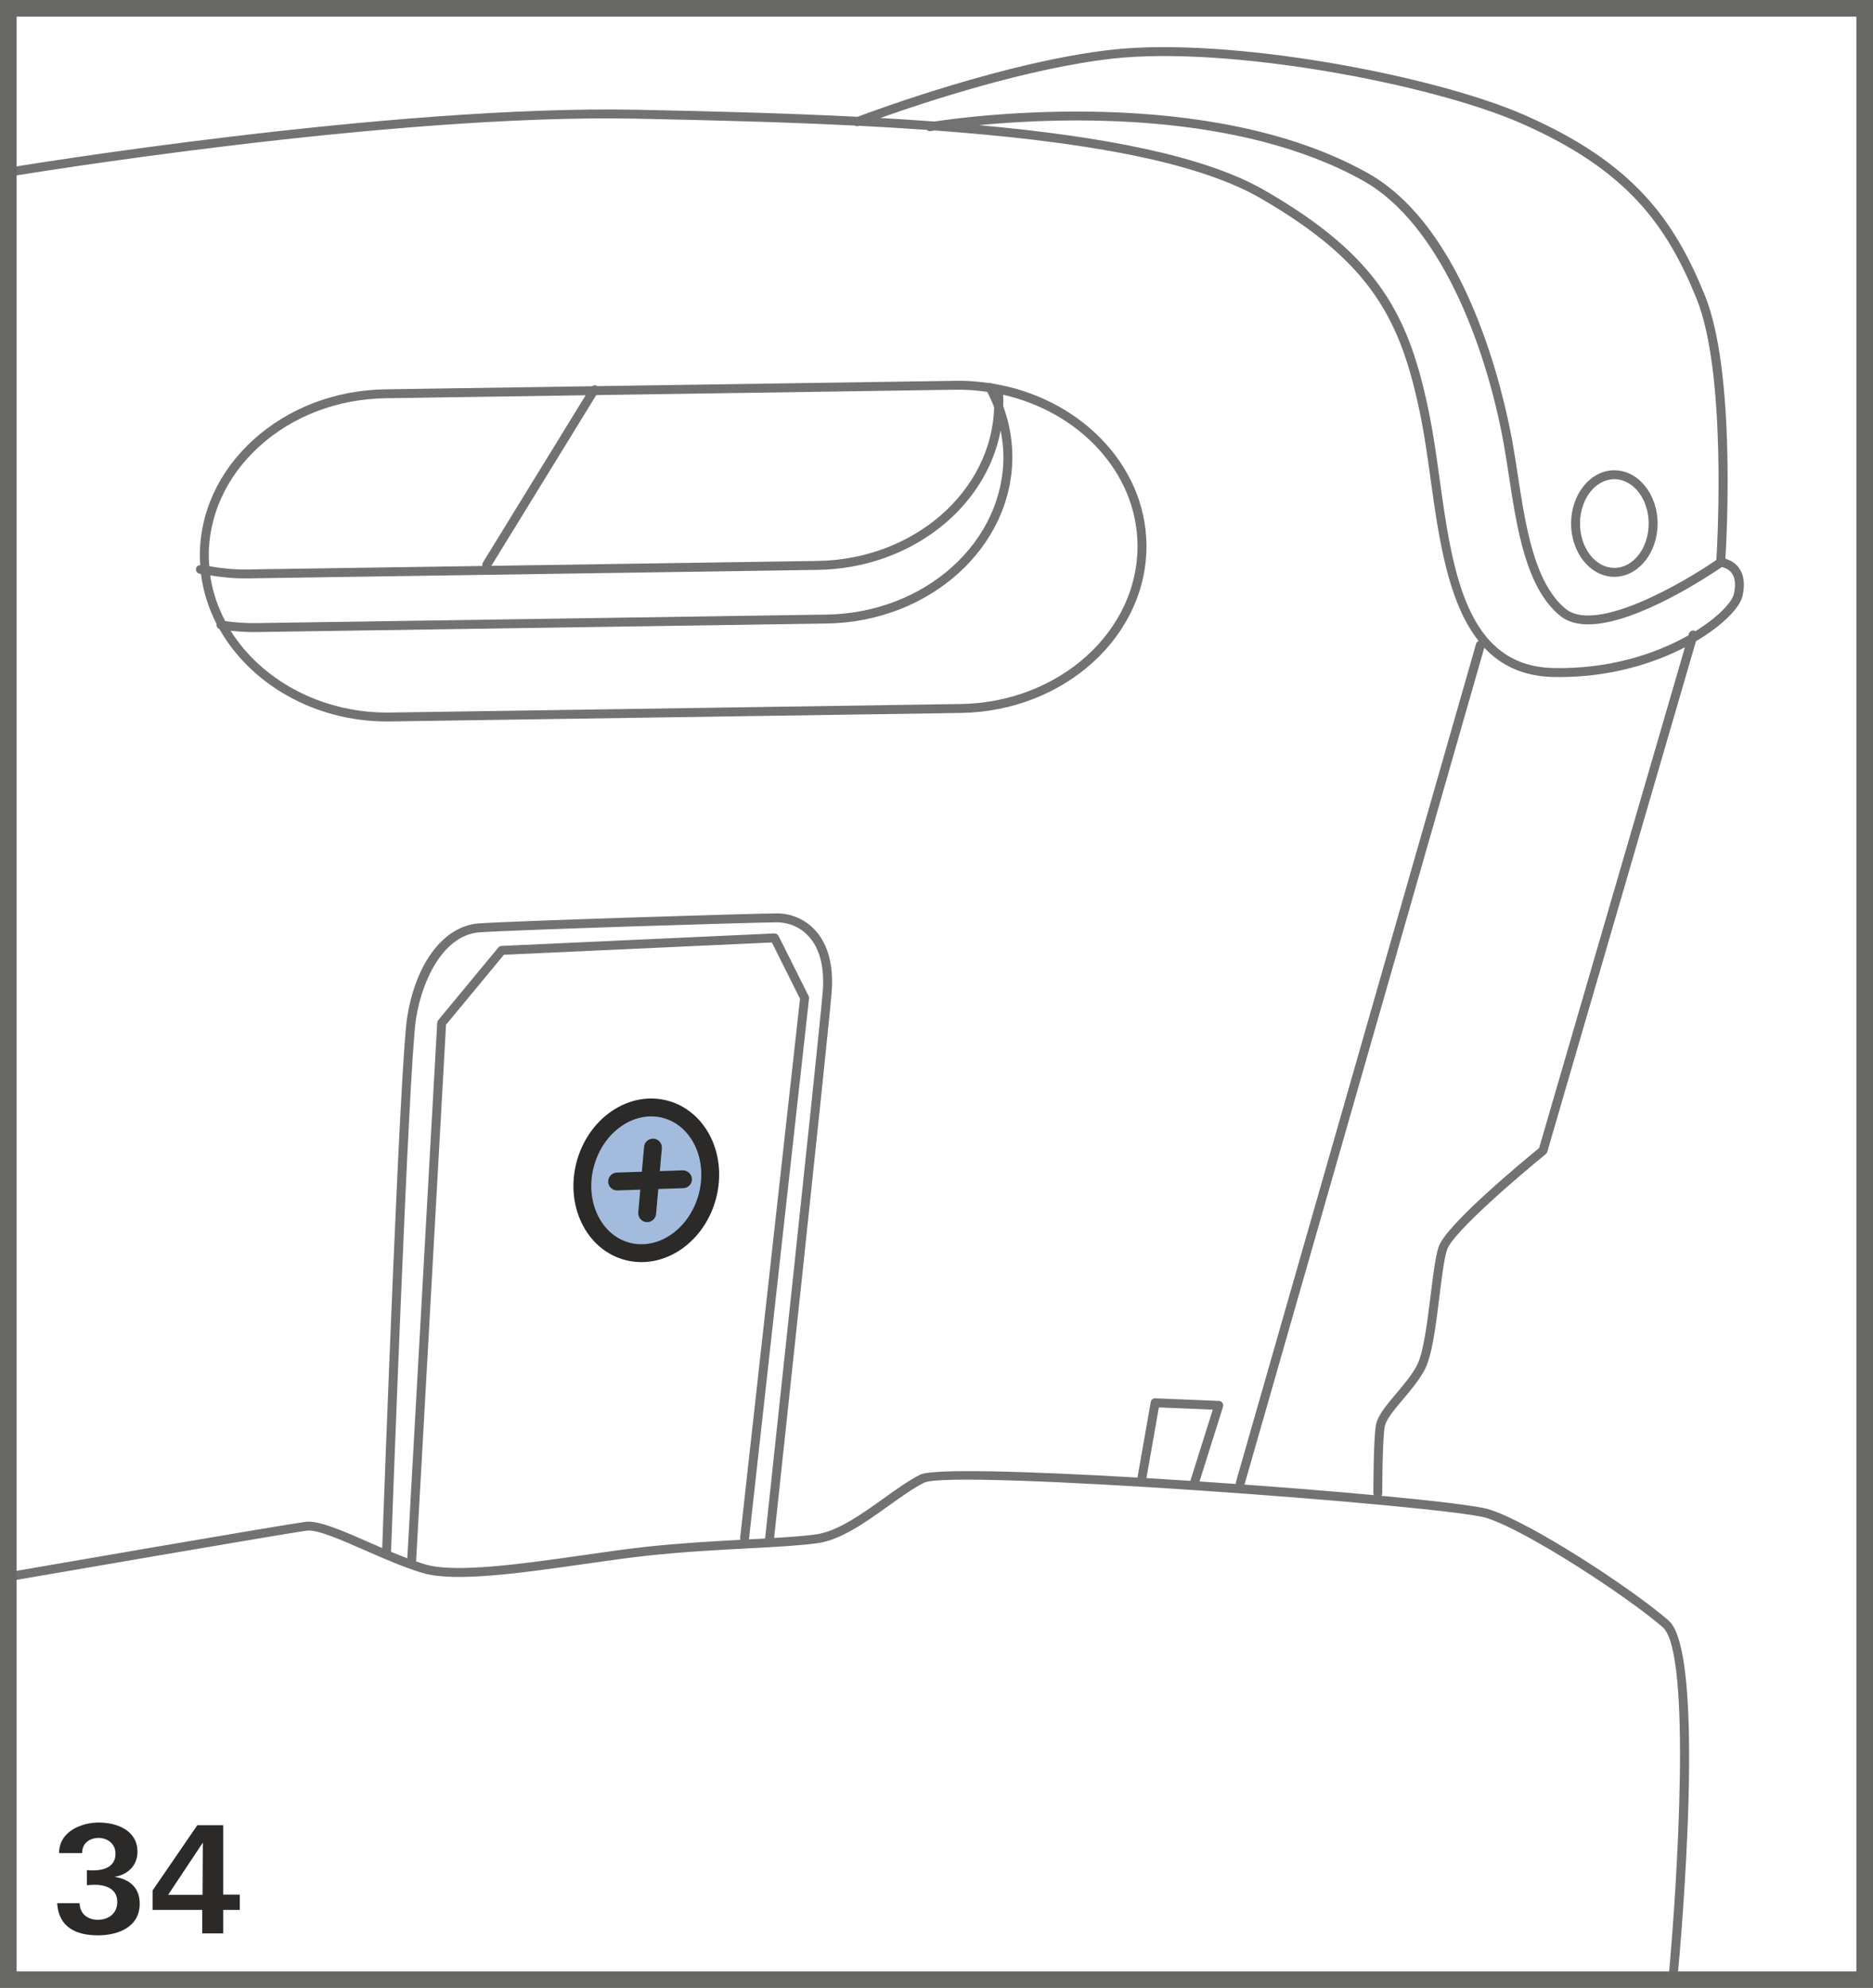 <?xml version="1.0" encoding="UTF-8"?>
<!DOCTYPE svg PUBLIC "-//W3C//DTD SVG 1.1//EN" "http://www.w3.org/Graphics/SVG/1.1/DTD/svg11.dtd">
<!-- Creator: CorelDRAW 2017 -->
<svg xmlns="http://www.w3.org/2000/svg" xml:space="preserve" width="39.75mm" height="42.182mm" version="1.1" style="shape-rendering:geometricPrecision; text-rendering:geometricPrecision; image-rendering:optimizeQuality; fill-rule:evenodd; clip-rule:evenodd"
viewBox="0 0 1882.02 1997.19"
 xmlns:xlink="http://www.w3.org/1999/xlink">
 <defs>
  <style type="text/css">
   <![CDATA[
    .str1 {stroke:#676766;stroke-width:16.7;stroke-miterlimit:4}
    .str0 {stroke:#2B2A29;stroke-width:17.95;stroke-linecap:round;stroke-linejoin:round;stroke-miterlimit:10}
    .fil2 {fill:none;fill-rule:nonzero}
    .fil0 {fill:#727271;fill-rule:nonzero}
    .fil3 {fill:#2B2A29;fill-rule:nonzero}
    .fil1 {fill:#A3BCDE;fill-rule:nonzero}
   ]]>
  </style>
 </defs>
 <g id="Слой_x0020_1">
  <path class="fil0" d="M1747.19 570.29c-4.09,-5.44 -9.62,-7.88 -13.45,-8.97 1.67,-28.03 9.79,-189.67 -20.7,-264.66 -31,-76.33 -72.1,-133.22 -180.94,-180.99 -92.05,-40.43 -297.58,-78.78 -414.76,-65.75 -105.16,11.69 -237.68,60.65 -255.64,67.41 -71.69,-3.63 -146.83,-5.56 -221.66,-7.07 -249,-4.94 -625.83,57.28 -629.61,57.91 -2.44,0.4 -4.11,2.71 -3.69,5.16 0.4,2.46 2.77,4.1 5.16,3.69 3.77,-0.63 379.77,-62.94 627.97,-57.79 73.97,1.49 148.25,3.41 219.14,6.95 1.16,0.67 2.58,0.82 3.88,0.3 0.03,-0.02 0.13,-0.03 0.27,-0.1 23.15,1.17 45.88,2.55 68.18,4.12 1,0.92 2.25,1.52 3.66,1.24 0.18,-0.03 1.69,-0.27 4.18,-0.67 140.51,10.31 260.53,29.45 327.32,68.05 112.64,65.09 141.76,123.07 161.31,220.83 3.79,18.94 6.63,39.47 9.65,61.2 8.25,59.44 17.36,123.83 48.31,162.8 -1.19,0.54 -2.15,1.42 -2.54,2.77l-241.44 842.55c-0.17,0.57 0.12,1.05 0.17,1.6 -12.18,-0.88 -24.4,-1.72 -36.65,-2.54l23.6 -75.06c0.42,-1.32 0.18,-2.79 -0.62,-3.93 -0.79,-1.13 -2.09,-1.85 -3.48,-1.9l-63.92 -2.64 -0.2 0c-2.17,0 -4.04,1.57 -4.41,3.73l-13.33 75.91c-109.84,-6.4 -205.64,-9.25 -218.29,-2.95 -11.26,5.63 -23.62,14.46 -36.68,23.82 -21.66,15.5 -46.21,33.06 -67.56,36.12 -11.22,1.6 -25.89,2.67 -42.57,3.67 2.62,-24.36 52.85,-491.13 57.72,-547.15 2.99,-34.33 -7.27,-53.38 -16.39,-63.34 -9.9,-10.8 -23.9,-16.98 -38.4,-16.98 -21.86,0 -264.69,7.58 -299.6,10.05 -35.11,2.51 -63.37,39.52 -72.04,94.32 -7.28,46.1 -23.48,488.65 -25.11,533.25 -4.61,-2.01 -9.25,-4.03 -13.83,-6.05 -26.85,-11.79 -50.09,-21.81 -62.82,-20.37 -20.01,2.5 -285.7,48.39 -297,50.36 -2.44,0.42 -4.08,2.72 -3.66,5.17 0.44,2.44 2.79,4.14 5.19,3.66 2.77,-0.48 276.8,-47.8 296.57,-50.29 10.21,-1.24 33.54,8.9 58.11,19.69 19.58,8.58 39.82,17.47 58.29,22.92 32.27,9.49 98.61,0 162.77,-9.13 22.68,-3.24 44.09,-6.32 62.83,-8.32 36.76,-3.94 71.75,-5.8 102.66,-7.43 27.66,-1.47 51.55,-2.74 68.53,-5.15 23.52,-3.37 47.92,-20.83 71.51,-37.71 12.77,-9.14 24.85,-17.75 35.49,-23.07 27.38,-13.75 525.59,23.13 565.06,35.48 39.77,12.41 140.84,78.45 176.97,109.73 29.53,25.6 14.36,261.95 6.03,350.86 -0.23,2.47 1.57,4.66 4.04,4.89 0.15,0.02 0.28,0.02 0.44,0.02 2.29,0 4.24,-1.74 4.46,-4.08 3.11,-33.19 29.29,-325.18 -9.07,-358.46 -37.55,-32.52 -138.72,-98.61 -180.19,-111.54 -10.97,-3.42 -52.49,-8.44 -108.4,-13.66 0.42,-0.68 0.9,-1.34 0.9,-2.19 0,-0.52 0.03,-52.6 2.45,-67.15 1.2,-7.22 9.44,-16.98 18.17,-27.32 7.39,-8.75 15.77,-18.69 21.57,-29.11 7.85,-14.11 11.66,-45.11 15.36,-75.1 2.39,-19.31 4.63,-37.53 7.58,-46.4 5.85,-17.54 73.59,-75.25 99.18,-96.01 0.72,-0.58 1.24,-1.35 1.49,-2.23l149.45 -513.09c27.28,-16.07 44.23,-33.92 46.8,-45.55 2.64,-11.88 1.37,-21.41 -3.81,-28.33zm-1097.64 983.66c-18.89,2.04 -40.37,5.09 -63.12,8.37 -60.26,8.62 -128.58,18.39 -158.98,9.38 -3.06,-0.89 -6.23,-2 -9.37,-3.07l30.1 -539.16 58.16 -70.27 269.25 -12.36 28.28 56.57 -60.22 541.97c-0.07,0.58 0.32,1.05 0.47,1.57 -28.9,1.54 -60.88,3.39 -94.57,7zm103.14 -7.45c-0.05,0 -0.14,0 -0.18,0.02 0,-0.07 0.07,-0.12 0.08,-0.17l60.35 -543.27c0.1,-0.85 -0.07,-1.72 -0.45,-2.49l-30.18 -60.36c-0.79,-1.59 -2.67,-2.64 -4.21,-2.47l-274.16 12.56c-1.27,0.07 -2.44,0.65 -3.24,1.62l-60.36 72.96c-0.62,0.73 -0.97,1.65 -1.02,2.62l-30.05 537.98c-5.43,-2.05 -10.92,-4.24 -16.47,-6.58 0.02,-0.12 0.14,-0.22 0.14,-0.33 0.18,-4.88 17.69,-488.19 25.1,-535.18 6.53,-41.39 28.81,-84.27 63.8,-86.75 34.82,-2.49 277.13,-10.06 298.96,-10.06 5.68,0 20.13,1.37 31.77,14.08 11.34,12.36 16.2,31.9 14.06,56.49 -4.96,57.16 -57.31,543.32 -57.82,548.23 -0.02,0.09 0.07,0.13 0.07,0.22 -5.26,0.3 -10.59,0.58 -16.18,0.89zm365.64 -1487.65c115.83,-12.86 319.11,25.06 410.17,65.04 106.06,46.55 146.08,101.92 176.23,176.15 30.08,74.05 21.18,241.71 19.94,262.45 -33.44,23.11 -120.91,73.96 -151.29,49.29 -31.6,-25.69 -40.45,-83.41 -48.24,-134.36 -1.79,-11.71 -3.54,-23.17 -5.5,-33.99 -8.95,-49.19 -45.83,-213.98 -145.6,-269.73 -158.57,-88.61 -397.18,-57.36 -435.24,-51.63 -17.81,-1.31 -35.86,-2.49 -54.25,-3.53 44.32,-15.73 148.3,-50.21 233.77,-59.69zm46.12 1355.1l54.17 2.23 -22.52 71.55c-14.81,-0.98 -29.56,-1.92 -44.13,-2.77l12.48 -71.02zm382.08 -260.55c-13.66,11.11 -93.45,76.78 -100.97,99.26 -3.22,9.74 -5.43,27.53 -7.97,48.14 -3.42,27.78 -7.32,59.24 -14.31,71.86 -5.36,9.64 -13.1,18.81 -20.6,27.67 -9.96,11.79 -18.54,22 -20.16,31.62 -2.52,15.28 -2.56,66.46 -2.56,68.63 0,0.59 0.42,0.98 0.62,1.49 -38.72,-3.57 -83.65,-7.23 -130.08,-10.59l240.94 -840.75c16.53,17.61 38.63,28.66 68.95,29.38 2.29,0.05 4.56,0.08 6.83,0.08 50.28,0 93.72,-13.31 125.82,-29.88l-146.52 503.09zm195.71 -556.72c-1.82,8.24 -15.61,23.19 -38.81,37.55 -0.32,-0.18 -0.47,-0.54 -0.82,-0.65 -2.36,-0.68 -4.86,0.69 -5.56,3.06l-0.48 1.64c-31.85,18.09 -78.7,34.14 -135.95,32.85 -87.99,-2.09 -101.34,-98.23 -114.23,-191.21 -3.06,-21.86 -5.91,-42.53 -9.76,-61.72 -20.07,-100.47 -49.99,-160.05 -165.64,-226.84 -60.94,-35.23 -164.62,-54.5 -287.37,-65.63 84.35,-8.07 260.85,-14.15 386.07,55.82 76.53,42.76 123.08,164.15 141.14,263.49 1.96,10.76 3.69,22.13 5.46,33.75 8.03,52.53 17.15,112.08 51.46,139.96 7.39,6.01 17.05,8.5 27.98,8.5 48.69,0 122.61,-49.47 134.37,-57.57 2.26,0.47 6.83,1.89 9.92,5.99 3.52,4.73 4.28,11.79 2.22,21.01z"/>
  <path class="fil0" d="M196.97 571.01c-0.52,2.42 1,4.81 3.44,5.33 0.48,0.1 1.02,0.15 1.5,0.25 2.21,17.83 7.7,34.79 15.85,50.51 -0.01,0.1 -0.13,0.14 -0.15,0.24 -0.33,2.09 1,3.83 2.86,4.61 30.92,54.87 95.02,92.9 168.6,92.9l576.35 -8.58c104.22,-1.57 187.9,-77.7 186.54,-169.7 -1.2,-80.49 -68.25,-147.47 -155.15,-161.3 -1.02,-0.59 -2.07,-0.73 -3.22,-0.44 -9.77,-1.4 -19.71,-2.32 -29.89,-2.32l-363.87 5.43c-0.12,-0.08 -0.12,-0.25 -0.23,-0.33 -1.57,-0.97 -3.31,-0.57 -4.73,0.42l-207.51 3.09c-50.38,0.75 -97.52,18.76 -132.74,50.66 -35.38,32.09 -54.5,74.34 -53.82,119.02 0.04,2.36 0.36,4.64 0.5,6.96 -2.04,0.05 -3.87,1.2 -4.31,3.26zm624.68 1.51c92.73,-1.39 169.03,-61.83 183.81,-139.94 1.55,7.97 2.62,16.04 2.76,24.28 1.3,87.06 -78.42,159.09 -177.73,160.58l-573.05 8.57c-10.39,0.18 -20.88,-0.58 -31.17,-2 -7.55,-14.33 -12.75,-29.73 -15.07,-45.94 11.22,1.82 22.6,3.03 34.11,3.03 1.1,0 2.19,0 3.29,-0.02l573.06 -8.56zm321.33 -25.82c1.31,87.06 -78.43,159.09 -177.71,160.58l-573.06 8.57 -3.14 0.03c-67.51,0 -126.76,-33.34 -157.34,-82.21 7.5,0.8 15.03,1.35 22.58,1.35 1.08,0 2.17,-0.02 3.26,-0.03l573.07 -8.57c104.24,-1.55 187.94,-77.69 186.57,-169.7 -0.27,-16.82 -3.49,-33.12 -9.2,-48.79 0.03,-1.72 0.22,-3.39 0.2,-5.11 -0.03,-2.1 -0.17,-4.17 -0.28,-6.23 76.5,17.27 133.97,77.92 135.06,150.11zm-179.3 -155.2c9.64,0 19.04,0.87 28.29,2.17 2.66,5.09 5,10.27 7,15.55 -2.52,84.2 -80.56,152.88 -177.45,154.32l-327.79 4.91 105.38 -171.52 361.43 -5.41 3.14 -0.01zm-703.06 56.94c33.59,-30.45 78.64,-47.62 126.84,-48.34l201.02 -3.02 -103.24 168.05c-0.67,1.08 -0.79,2.32 -0.5,3.46l-236.29 3.52c-12.76,0.24 -25.56,-1.08 -38.1,-3.27 -0.22,-2.72 -0.55,-5.41 -0.6,-8.17 -0.62,-42.06 17.44,-81.93 50.87,-112.23z"/>
  <path class="fil0" d="M1622.12 579.5c23.97,0 43.49,-24.02 43.49,-53.53 0,-29.52 -19.53,-53.53 -43.49,-53.53 -23.97,0 -43.46,24.02 -43.46,53.53 0,29.51 19.49,53.53 43.46,53.53zm0 -98.08c19.02,0 34.51,19.98 34.51,44.55 0,24.57 -15.48,44.56 -34.51,44.56 -19.02,0 -34.49,-19.99 -34.49,-44.56 0,-24.57 15.47,-44.55 34.49,-44.55z"/>
  <path class="fil1" d="M706.32 1146.95c-16.45,-34.26 -55.27,-44.65 -86.69,-23.19 -31.41,21.47 -43.61,66.61 -27.14,100.9 16.47,34.26 55.27,44.6 86.71,23.18 31.41,-21.46 43.56,-66.66 27.12,-100.9z"/>
  <path class="fil2 str0" d="M706.32 1146.95c-16.45,-34.26 -55.27,-44.65 -86.69,-23.19 -31.41,21.47 -43.61,66.61 -27.14,100.9 16.47,34.26 55.27,44.6 86.71,23.18 31.41,-21.46 43.56,-66.66 27.12,-100.9z"/>
  <path class="fil3" d="M685.99 1175.75l-22.97 0.79 2.02 -22.87c0.44,-4.94 -3.22,-9.28 -8.15,-9.72 -4.94,-0.32 -9.3,3.22 -9.73,8.15l-2.21 25.07 -25.17 0.85c-4.96,0.18 -8.84,4.34 -8.67,9.3 0.17,4.84 4.16,8.65 8.97,8.65l0.32 0 22.95 -0.79 -2 22.87c-0.45,4.94 3.21,9.3 8.15,9.73 0.27,0.02 0.54,0.03 0.8,0.03 4.59,0 8.52,-3.52 8.93,-8.18l2.21 -25.09 25.17 -0.85c4.94,-0.18 8.83,-4.32 8.65,-9.28 -0.17,-4.94 -4.51,-8.75 -9.27,-8.67z"/>
  <polygon class="fil2 str1" points="8.35,1988.84 1873.67,1988.84 1873.67,8.35 8.35,8.35 "/>
  <path class="fil3" d="M140.38 1912.46c0,-16.41 -10.65,-24.67 -25.4,-26.93 13.51,-2.09 23.14,-11.42 23.14,-25.23 0,-21.82 -21.35,-29.32 -38.78,-29.32 -17.43,0 -39.97,8.86 -39.97,30.68 0.13,0 23.14,0 23.14,0 0,-11.46 9.46,-15.21 16.36,-15.21 8.91,0 17.17,5.58 17.17,15.81 0,13.68 -12.19,16.83 -22.88,16.83 -1.92,0 -3.88,-0.17 -5.84,-0.3l0 15.17c2.39,-0.13 4.94,-0.47 7.37,-0.47 10.65,0 23.14,3.49 23.14,17.17 0,12.02 -9.03,18.02 -19.56,18.02 -9.89,0 -18.02,-5.58 -18.32,-16.7l-22.54 0c1.49,24.67 19.69,32.34 41.04,32.34 19.22,0 41.93,-7.67 41.93,-31.87zm100.54 6.31l0 -15.34 -16.66 0 0 -69.76 -25.99 0 -44.96 65.58 0 19.52 49.9 0 0 23.61 21.05 0 0 -23.61 16.66 0zm-37.11 -67.62l-0.3 52.46 -34.56 0 34.86 -52.46z"/>
 </g>
</svg>
